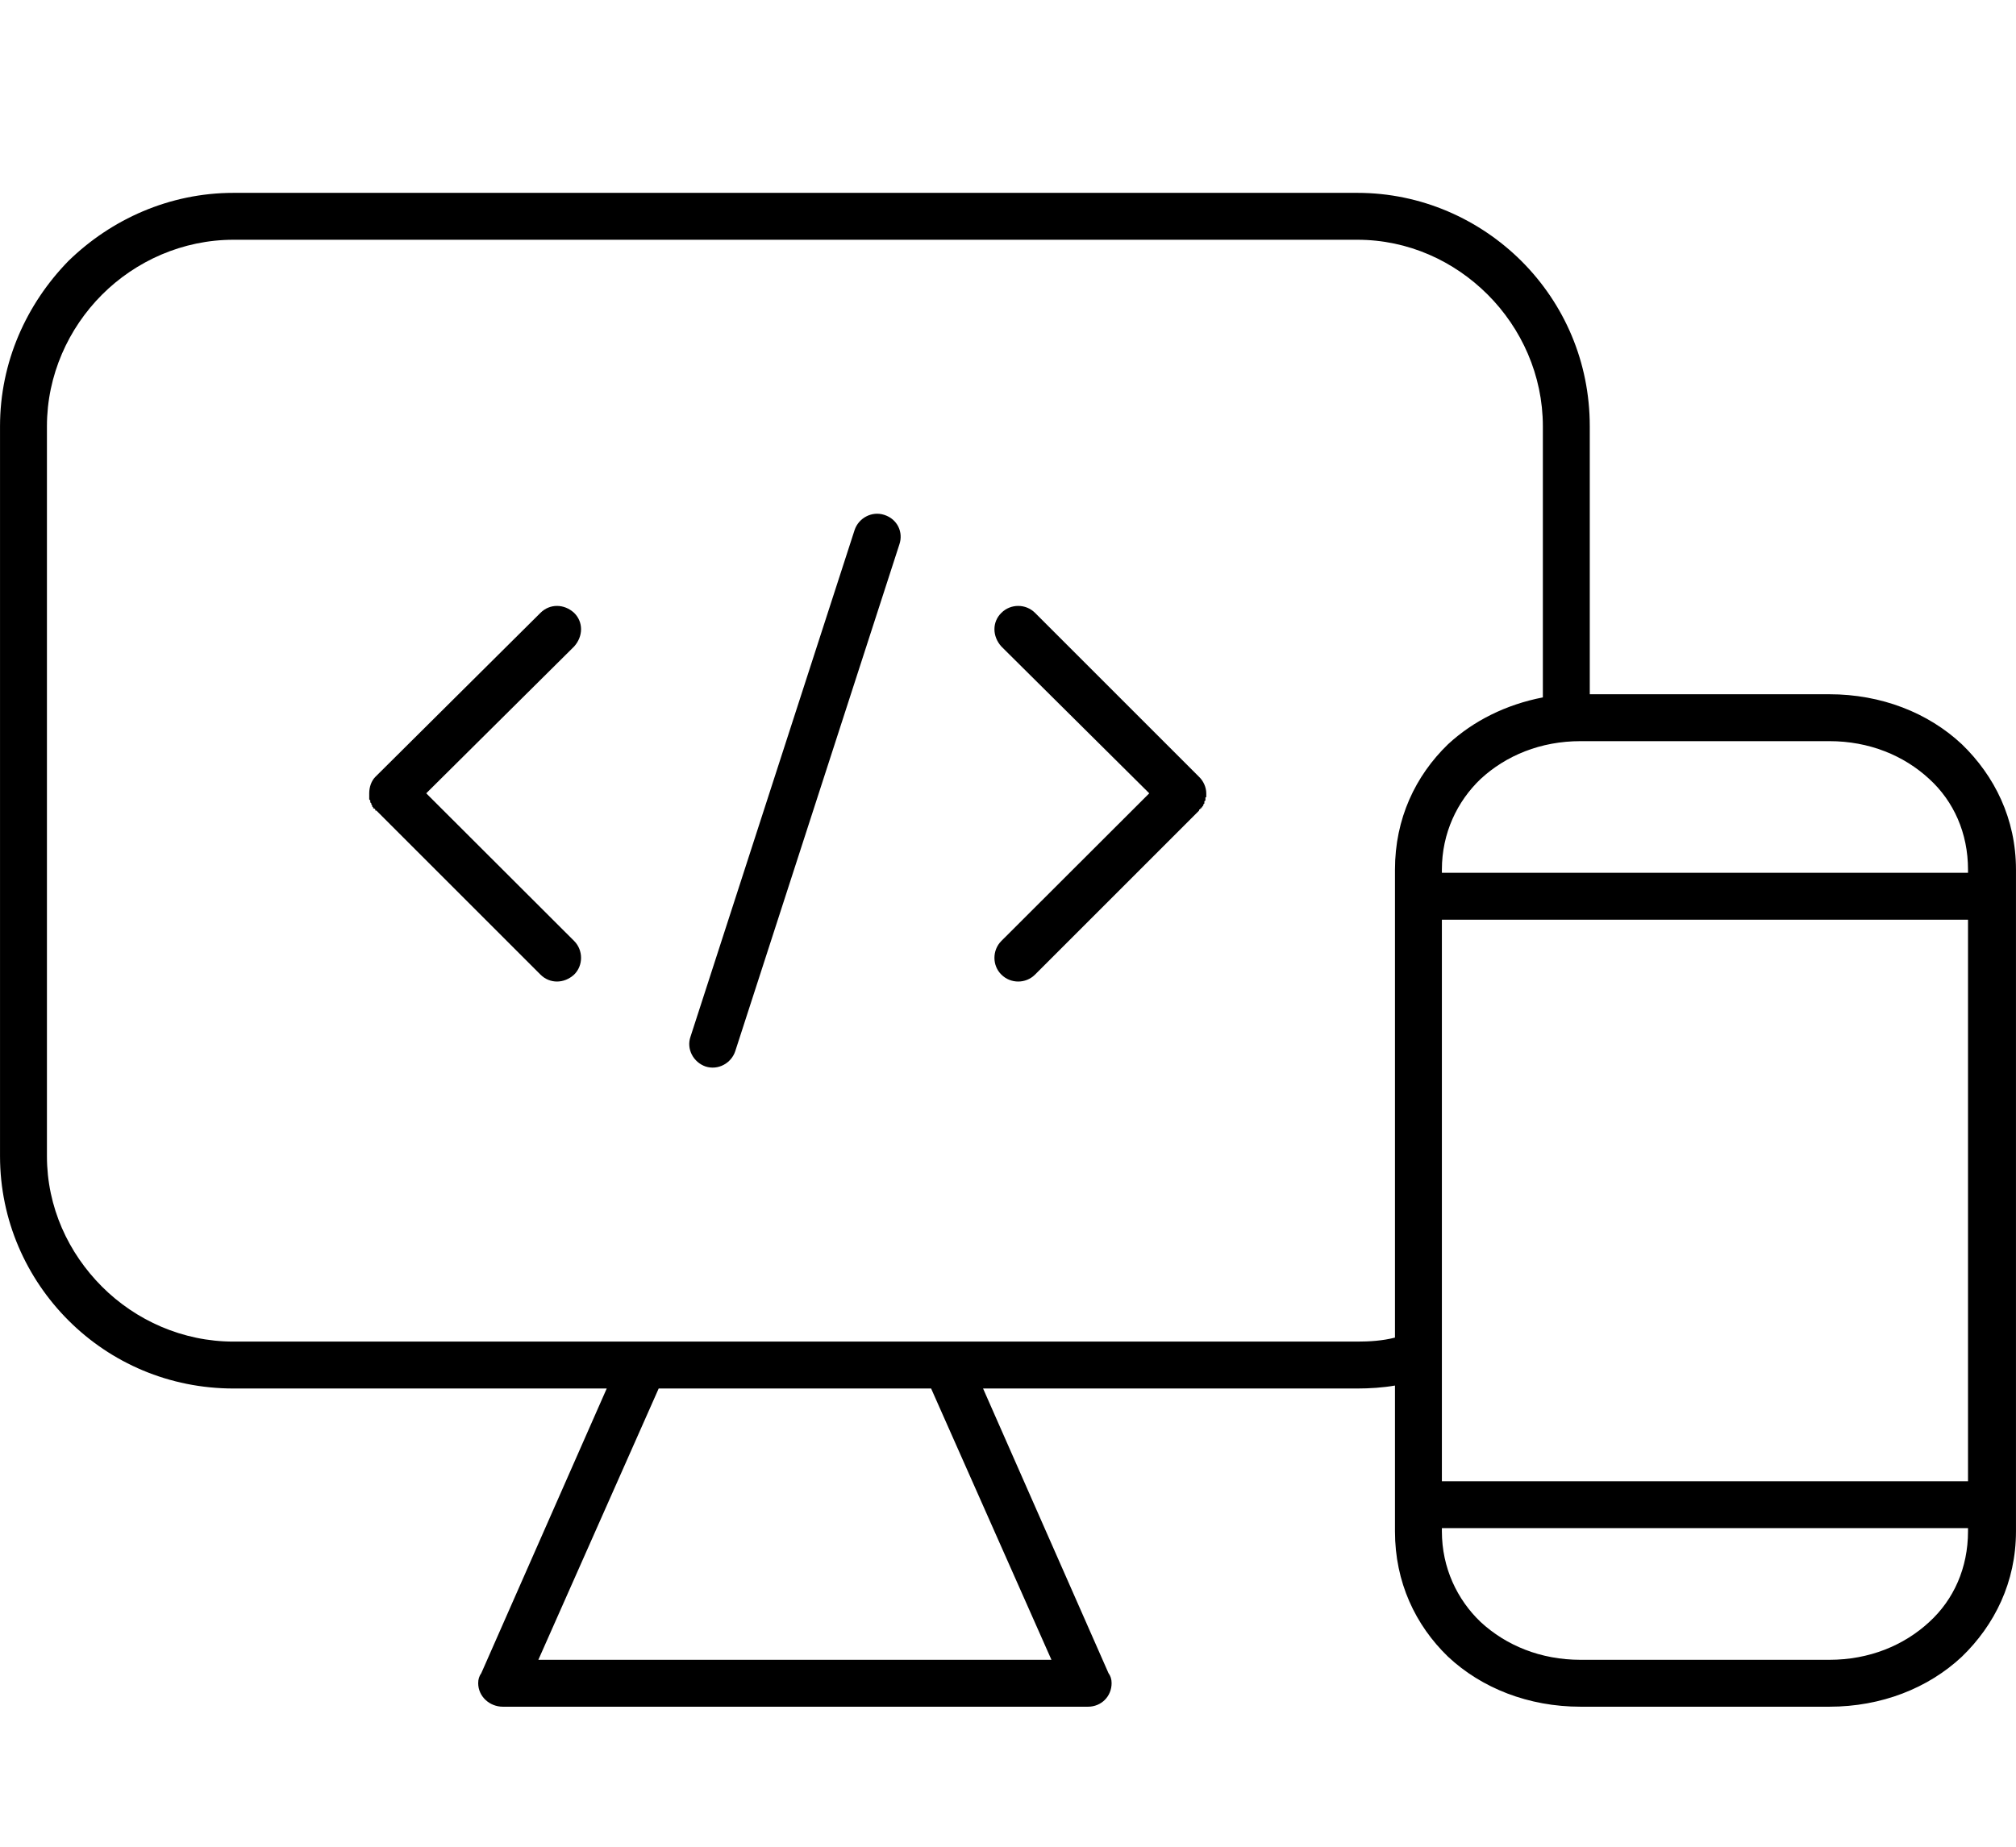 <?xml version="1.0" encoding="UTF-8"?>
<!DOCTYPE svg PUBLIC "-//W3C//DTD SVG 1.0//EN" "http://www.w3.org/TR/2001/REC-SVG-20010904/DTD/svg10.dtd">
<svg class="info__block-svg" xmlns="http://www.w3.org/2000/svg" xml:space="preserve" width="129.26mm" height="118.453mm" version="1.0" style="shape-rendering:geometricPrecision; text-rendering:geometricPrecision; image-rendering:optimizeQuality; fill-rule:evenodd; clip-rule:evenodd" viewBox="0 0 9583 8782" xmlns:xlink="http://www.w3.org/1999/xlink">
                                <defs>
                                    <style type="text/css">
                                        .fil1 {fill:black;fill-rule:nonzero}
                                    </style>
                                </defs>
    <g id="Слой_x0020_1">
        <path class="fil1" d="M7513 3524c-189,0 -354,68 -475,180 -111,106 -184,257 -184,431l0 15 2501 0 0 -15c0,-174 -68,-325 -184,-431 -121,-112 -286,-180 -475,-180l-1183 0 0 0zm-659 849l0 2670 2501 0 0 -2670 -2501 0zm659 3742c-247,0 -470,-88 -630,-238 -155,-150 -252,-354 -252,-596l0 -15 0 -678c-58,10 -121,14 -179,14l-1779 0 596 1353c10,14 15,29 15,48 0,63 -49,112 -112,112l-2782 0c-63,0 -117,-49 -117,-112 0,-19 5,-34 15,-48l596 -1353 -1774 0c-305,0 -582,-121 -785,-324 -199,-199 -325,-475 -325,-781l0 -3470c0,-306 126,-582 325,-786 203,-198 480,-324 785,-324l5342 0c305,0 581,126 780,324 204,204 325,480 325,786l0 882 0 392 1139 0c247,0 470,88 630,238 155,150 257,354 257,596l0 15 0 3116 0 15c0,242 -102,446 -257,596 -160,150 -383,238 -630,238l-1183 0 0 0zm-475 -403c121,112 286,180 475,180l1183 0c189,0 354,-68 475,-180 116,-106 184,-257 184,-431l0 -15 -2501 0 0 15c0,174 73,325 184,431l0 0zm296 -4396l0 -1289c0,-243 -102,-466 -262,-626 -160,-160 -378,-261 -620,-261l-5342 0c-242,0 -465,101 -625,261 -160,160 -262,383 -262,626l0 3470c0,243 102,461 262,621 160,160 383,261 625,261l5342 0c58,0 121,-4 179,-19l0 -2225c0,-242 97,-446 252,-596 121,-112 276,-189 451,-223l0 0zm-2908 3286l-1295 0 -572 1290 2439 0 -572 -1290 0 0zm-931 -1604c-19,58 -82,92 -141,73 -58,-20 -92,-83 -72,-141l780 -2409c19,-58 82,-92 141,-73 63,20 92,83 72,141l-780 2409zm-1740 -1226c0,-29 10,-59 29,-78l785 -780c44,-44 112,-44 160,0 44,43 44,111 0,160l-703 698 703 702c44,44 44,117 0,160 -48,44 -116,44 -160,0l-780 -780 -5 0 0 0 0 -5 0 0 0 0 0 0 -5 -5 0 0 0 0 0 0 -5 0 0 0 0 -5 0 0 0 0 0 0 -5 -4 0 0 0 0 0 0 0 -5 0 0 0 0 0 0 -4 -5 0 0 0 0 0 0 0 -5 0 0 0 0 0 0 -5 -5 0 0 0 0 0 0 0 -5 0 0 0 -4 0 0 0 0 0 0 -5 -5 0 0 0 0 0 0 0 -5 0 0 0 0 0 0 0 -5 0 0 0 0 0 0 0 -5 0 0 0 0 0 0 0 -5 0 0 0 -5 0 0 0 0 0 0 0 -4 0 0zm3945 -78c20,19 34,49 34,78l0 4 0 0 0 0 0 0 0 5 0 0 0 5 0 0 0 0 0 0 0 5 -4 0 0 0 0 0 0 5 0 0 0 0 0 0 0 5 0 0 0 0 0 0 0 5 0 0 0 0 0 0 -5 4 0 0 0 5 0 0 0 0 0 0 0 5 0 0 0 0 0 0 -5 5 0 0 0 0 0 0 0 5 0 0 0 0 0 0 -5 5 0 0 0 0 0 0 0 4 0 0 -5 0 0 0 0 5 0 0 0 0 0 0 -5 0 0 0 0 5 0 0 -5 0 0 0 0 5 0 0 0 0 -780 780c-44,44 -116,44 -160,0 -44,-43 -44,-116 0,-160l703 -702 -703 -698c-44,-49 -44,-117 0,-160 44,-44 116,-44 160,0l780 780 0 0z"></path>
                                </g>
                            </svg>